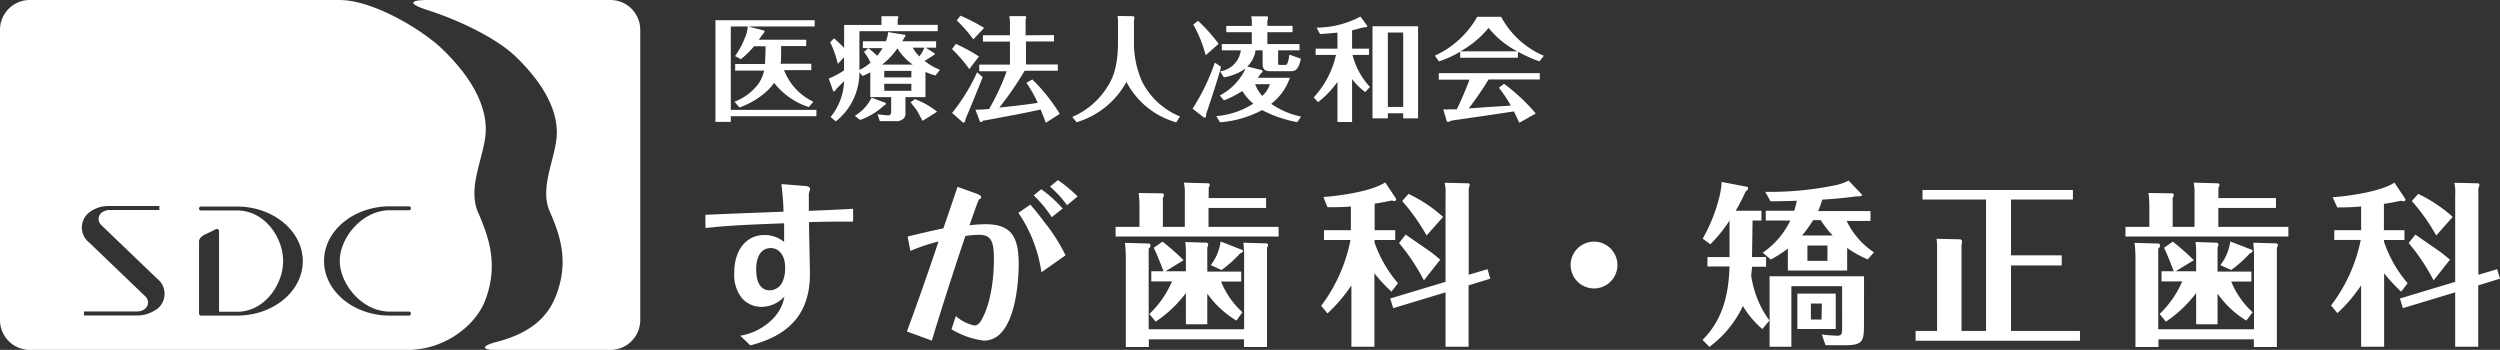 <svg xmlns="http://www.w3.org/2000/svg" viewBox="0 0 325.81 45.6"><rect x="0" y="0" width="325.81" height="45.6" fill="#333333" stroke="none"/><defs><style>.cls-1{fill:#fff;}</style></defs><g id="Layer_2" data-name="Layer 2"><g id="注釈_リンク先の表記" data-name="注釈、リンク先の表記"><path class="cls-1" d="M83.44,41.71a3.89,3.89,0,0,1-3.89,3.89h-15c-1.83,0-1.76-.51,0-1,4-1,6.61-2.83,7.85-5.92,1.77-4.41.69-7.84-.75-11.11s.92-7.16.92-10.31S70.69,10.67,67,7.18C64.62,5,60.05,2.7,55.73,1.32,53.19.5,53.3,0,55.74,0H79.55a3.89,3.89,0,0,1,3.89,3.89Z"/><path class="cls-1" d="M62.31,27.69c-1.51-3.44,1-7.54,1-10.85s-2-7-5.91-10.67C54.9,3.85,48.64,0,44.21,0H3.89A3.89,3.89,0,0,0,0,3.89V41.71A3.89,3.89,0,0,0,3.89,45.6H53.14c4.66,0,8.64-3,10-6.22C65,34.74,63.81,31.12,62.31,27.69ZM20.38,40.31l0,0a4.09,4.09,0,0,1-2.48.8H10.94v-.52h6.94a1.72,1.72,0,0,0,1-.33,1.08,1.08,0,0,0,.41-.84,1.11,1.11,0,0,0-.39-.83l-7.23-6.94a2.5,2.5,0,0,1,0-4l0,0a4.11,4.11,0,0,1,2.48-.8h6.62v.52H14.26a1.74,1.74,0,0,0-1,.33,1.08,1.08,0,0,0-.41.84,1.11,1.11,0,0,0,.39.83l7.23,6.94a2.5,2.5,0,0,1-.05,4Zm10.52.82H26.19a.27.27,0,0,1-.25-.29V31.47h0c0-.38.33-.74.95-1,0,0,.86-.39,1.15-.56s.51,0,.51.22v10.5H30.9c3.59,0,6-3.58,6-6.6s-2.36-6.6-6-6.6H26.16a.24.24,0,0,1-.22-.26.24.24,0,0,1,.22-.25H30.9c4.72,0,8.56,3.2,8.56,7.12S35.62,41.13,30.9,41.13Zm19.9-.52h2.52a.24.24,0,0,1,.23.26.25.25,0,0,1-.23.26H50.8c-4.73,0-8.57-3.2-8.57-7.12s3.84-7.12,8.57-7.12h2.52a.24.24,0,0,1,.23.25.24.24,0,0,1-.23.26H50.8c-3.6,0-6.52,3.58-6.52,6.6S47.2,40.61,50.8,40.61Z"/><path class="cls-1" d="M106.4,14.32v.82H95.24v.74h-2V2.63h12.93v.82H95.24V14.32Zm-1-.37a9.4,9.4,0,0,1-4.51-3.15,7.18,7.18,0,0,1-.93,1.06A10.31,10.31,0,0,1,96.36,14l-.64-.74a7.1,7.1,0,0,0,3-2.18,4.58,4.58,0,0,0,.86-1.88H95.81V8.34H99.7c0-.34.07-1.09.07-2.31h-1.5a11.34,11.34,0,0,1-1.72,1.68l-.75-.4a11.53,11.53,0,0,0,1.51-3,4.85,4.85,0,0,0,.14-.88L99.64,4c0,.13,0,.15-.13.34a9.06,9.06,0,0,0-.61.84h6.17V6H101.8c0,1.3,0,2-.07,2.31h4v.83h-3.55A7.57,7.57,0,0,0,106,13.26Z"/><path class="cls-1" d="M121.92,9.84a8.29,8.29,0,0,1-1.31-.47v3.29H118v2a.9.9,0,0,1-.34.87,1.4,1.4,0,0,1-1,.26h-2l-.3-.91a13.67,13.67,0,0,0,1.37.15c.33,0,.41-.21.41-.49V12.66h-2.72V9.43c-.37.19-.63.31-1,.47L112,9.42a8.13,8.13,0,0,1-3.07,6.4l-.69-.57A7.7,7.7,0,0,0,110,10.58c-.41.43-.7.69-1,1-.1.17-.17.29-.26.31s-.15,0-.15,0L108,10.24a11.22,11.22,0,0,0,2-1.07V7.46l-.81.87a13.6,13.6,0,0,0-1-2.83L108.7,5c.47.41.8.72,1.31,1.25v-3h4.86V2.72a4.66,4.66,0,0,0,0-.61l2.12,0c.09.07.09.07.09.1a2.79,2.79,0,0,1-.09.34v.69h5.22v.83H112V8.74c0,.12,0,.28,0,.38a6.61,6.61,0,0,0,1.45-.95,7,7,0,0,0-.85-1.4l.56-.5a15.17,15.17,0,0,1,1.16,1,7.81,7.81,0,0,0,.69-1h-2.56V5.38h3a4.07,4.07,0,0,0,.3-1.2l2.18.36c.05,0,.07,0,.07.09a.39.39,0,0,1-.12.25c-.06.08-.25.43-.29.5h4.41v.83h-1.35l1.18.76c0,.09,0,.12-.14.21-.33.21-.85.56-1.19.76a7.28,7.28,0,0,0,2,1.15Zm-6.47,3.58c0,.18,0,.19-.25.34a8.82,8.82,0,0,1-3.11,1.87l-.69-.54a5.54,5.54,0,0,0,2.18-2.36Zm3.5-5a7.31,7.31,0,0,1-2-2.12,9.13,9.13,0,0,1-2,2.12Zm-.18,1.67V9.24h-3.53v.85Zm-3.53.83v.91h3.53v-.91Zm4,2a10.23,10.23,0,0,1,2.89,1.64l-1.9,1.19c-.12-.21-.61-1.15-.7-1.3s-.76-1-.86-1.12Zm-.29-6.71a5.29,5.29,0,0,0,.86,1.15,5.76,5.76,0,0,0,.67-1.15Z"/><path class="cls-1" d="M126.32,9a18.09,18.09,0,0,0-2.25-2.6l.51-.68a23.35,23.35,0,0,1,3,1.64Zm1.75,1.05c-.75,1.88-.88,2.21-2.15,5.26a1.94,1.94,0,0,0-.14.45c0,.15-.23.27-.27.22l-1.43-1.26a24.49,24.49,0,0,0,3.26-5.3Zm-1.22-4.92a18.53,18.53,0,0,0-2.16-2.47l.48-.62a23.3,23.3,0,0,1,3.08,1.6Zm10.51-.56v.83h-3.65v3h4.15v.82h-4.32a45,45,0,0,1-3.3,4.8c2.09-.22,3.63-.4,5-.62a16.13,16.13,0,0,0-1.47-2.6l.76-.45a23.18,23.18,0,0,1,3.58,4.49L136.29,16c-.12-.36-.31-.86-.68-1.73-1.75.39-2,.44-7.11,1.4l-.37.05c-.15.14-.18.18-.25.18s-.16,0-.19-.09l-.56-1.51c.8,0,1.47-.08,1.77-.09a29.69,29.69,0,0,0,2.29-4.92h-3.57V8.42h4v-3h-3.52V4.6h3.52V3.29a5.38,5.38,0,0,0-.08-1.19l2.11,0a.26.26,0,0,1,.09.16,1,1,0,0,1-.08.25V4.6Z"/><path class="cls-1" d="M147.72,2.11c.1.11.12.11.12.18s-.06.38-.06.44v3a12.54,12.54,0,0,0,1,4.77,9.48,9.48,0,0,0,5,4.67l-.48.78a10.58,10.58,0,0,1-6.5-5.27,11,11,0,0,1-6.49,5.25l-.57-.69a10,10,0,0,0,4.58-3.93c.56-.88,1.38-2.34,1.38-5.77V2.73c0-.14,0-.41-.07-.65Z"/><path class="cls-1" d="M159.13,8.71c-.37,1.49-1.64,5.3-1.93,6.11,0,.3,0,.5-.22.5a.08.08,0,0,1-.08,0l-1.48-1.16a27.15,27.15,0,0,0,2.9-6Zm-3-6a23,23,0,0,1,2.69,3l-1.69,1.49a16.53,16.53,0,0,0-1.62-4Zm8.35,6.43a1.13,1.13,0,0,0,.07.18c0,.09-.15.19-.24.26-.16.24-.25.37-.39.56h4.18a7.29,7.29,0,0,1-2.43,3.39,10.49,10.49,0,0,0,3.89,1.66l-.49.73a16.36,16.36,0,0,1-4.59-1.57A14,14,0,0,1,159,15.94l-.49-.81a10.44,10.44,0,0,0,4.82-1.62,7,7,0,0,1-1.43-1.65,12.89,12.89,0,0,1-2.39,1.22l-.54-.64a7.49,7.49,0,0,0,3.36-3.51,7,7,0,0,1-2.82,1.15L159,9.3a3.18,3.18,0,0,0,2.71-2.74h-2.48V5.74h3.91V4.2h-3.33V3.38h3.33V2.73a2.47,2.47,0,0,0-.08-.6h2.09a.23.23,0,0,1,.11.22,1,1,0,0,1-.09.34v.68h3.28V4.2h-3.28V5.74h4.19v.82h-2.79V8.19c0,.25,0,.27.29.27h.62c.16,0,.24,0,.37-.4a6.77,6.77,0,0,0,.19-.94l1.5.53c-.31,1.43-.72,1.63-1.32,1.63h-2.67c-.81,0-1-.36-1-.95V6.56h-.92a3.65,3.65,0,0,1-1.08,2.11Zm-.9,1.83a4.44,4.44,0,0,0,.93,1.53,3.77,3.77,0,0,0,1-1.53Z"/><path class="cls-1" d="M177.92,12a8.9,8.9,0,0,1-1.71-1.68V15.9H174.3V10.67a12.41,12.41,0,0,1-2.53,2.65l-.56-.63a12,12,0,0,0,2.9-5.53h-2.65V6.34h2.84V4.25c-1.36.13-1.81.16-2.28.18l-.43-.83a12.32,12.32,0,0,0,5.71-1.44l.89,1.22c0,.16,0,.16-.4.19s-.74.21-1.58.38V6.34h2.21v.82h-2.15a9.45,9.45,0,0,0,2.27,4.17Zm6.89-8.58v12h-1.94v-.66h-2v.66h-2v-12Zm-1.94.82h-2v9.7h2Z"/><path class="cls-1" d="M197.81,7.52H190.3V6.74A13.9,13.9,0,0,1,187.53,8L187,7.25a12.1,12.1,0,0,0,5.52-5.06h3.11a11.41,11.41,0,0,0,5.57,5.08l-.58.73a18,18,0,0,1-2.78-1.26Zm-1.8,3.4a24.47,24.47,0,0,1,4.14,3.87L198,16c-.32-.7-.49-1.06-.71-1.48-3.68.56-5,.75-8.09,1.19a4.05,4.05,0,0,1-.49.18s-.15,0-.15-.06l-.47-1.58a6.53,6.53,0,0,0,.91,0c.31,0,.47,0,.86,0,.41-.84,1.25-2.74,1.65-3.87h-4V9.53h13.16v.83H194a42.61,42.61,0,0,1-2.59,3.77c1-.07,1.15-.07,2.07-.15l3.42-.22a17.81,17.81,0,0,0-1.56-2.33Zm1.72-4.23A11.83,11.83,0,0,1,194,3.63a12.51,12.51,0,0,1-3.68,3.06Z"/><path class="cls-1" d="M91.93,28c2.82-.14,7.35-.3,10.18-.41,0-1-.16-2.63-.27-3.6l2.86.23c.32,0,.87.07.87.37a.89.89,0,0,1-.07.32,1.2,1.2,0,0,0-.09.57c0,.12,0,.32,0,2,3.39-.14,3.39-.14,5.77-.27v1.67c-1.92,0-3.85,0-5.75.07,0,1,.12,5.72.12,6.79,0,5.19-2.79,8-7.76,9.27l-1.32-1.26a7.74,7.74,0,0,0,4.16-2.11,5.43,5.43,0,0,0,1.6-3,4.09,4.09,0,0,1-3,1.35,3.34,3.34,0,0,1-2.54-1.14,4.8,4.8,0,0,1-1-3.28c0-3.08,1.62-4.94,3.93-4.94a4,4,0,0,1,2.57.9c0-.83,0-1.4,0-2.43-5.58.21-7.55.32-10.25.62Zm6.62,7.09c0,2,.77,2.75,1.78,2.75A1.88,1.88,0,0,0,102,36.68a4.37,4.37,0,0,0,.32-1.87c0-1.49-.78-2.48-1.85-2.48C99,32.33,98.55,33.75,98.55,35.08Z"/><path class="cls-1" d="M118.28,30.83c1.8-.44,3.61-.87,4.66-1.06.21-.59,1.63-4.76,1.85-5.42l2.43.87c.18.07.64.23.64.46s-.09.18-.21.27-.18.19-1.3,3.41a18.81,18.81,0,0,1,2.11-.14c3.43,0,4.3,1.76,4.3,5.24,0,1.19-.16,9.93-4.53,9.93A10.73,10.73,0,0,1,124,42.91l.57-1.72a5.37,5.37,0,0,0,2.4,1.23c.51,0,.8-.43,1-.84,1.17-2.08,1.56-5.36,1.56-7.78s-.37-3.2-2-3.2a12,12,0,0,0-1.72.16c-1.56,4.64-3.16,9.61-4.37,13.63l-3.25-1.19c1-2.65,3-8.33,4.12-11.73a23.92,23.92,0,0,0-3.66,1.23Zm16-4.17c.78.92,1.63,2,1.83,2.29a22.73,22.73,0,0,1,2.75,4.32l-3.14,2.22a18.2,18.2,0,0,0-3-7.75Zm1.42-2a16.74,16.74,0,0,1,2.79,2.52l-1.42,1.12a16.59,16.59,0,0,0-2.35-2.84Zm2.17-1.19a18.52,18.52,0,0,1,2.57,2.13l-1.38,1.15a13.55,13.55,0,0,0-2.22-2.43Z"/><path class="cls-1" d="M165,25.81V27.1h-7.5v2.47h9.13v1.26H145.39V29.57h3.11V26.64a12.75,12.75,0,0,0-.11-1.49l3.16.05a.19.19,0,0,1,.13.2.83.83,0,0,1-.13.41v3.76h2.86V25.4a6.68,6.68,0,0,0-.12-1.6l3.23.09a.22.22,0,0,1,.14.21.83.83,0,0,1-.14.36v1.35Zm-2.86,17.1V33.14c0-.23,0-.37-.09-1.51l3,.09a.22.22,0,0,1,.21.2c0,.07,0,.07-.14.39V45.22h-3v-1H149.72v1h-3V33.43a17.07,17.07,0,0,0-.11-1.78l3.13.09c.12,0,.19.11.19.27a.48.48,0,0,1-.23.39V42.91Zm-1-1.13a12.44,12.44,0,0,1-3.8-3.52v4h-2.79V38.19a15.92,15.92,0,0,1-3.94,3.73l-.82-1a12.91,12.91,0,0,0,2.95-4.25h-2.7V35.35h1.58c-.14-.43-.89-2.35-1.26-3.06l1.15-.8a31.5,31.5,0,0,1,2.74,2.42l-2.35,1.44h2.65V33c0-.82-.05-1.14-.07-1.46l2.82.09s.16.11.16.25a1,1,0,0,1-.12.37v3.15h4.42v1.29h-2.63a10.91,10.91,0,0,0,2.79,4Zm.8-9.19a.09.09,0,0,1,.05.09s0,.27-.35.32a15.59,15.59,0,0,1-2.45,2.19l-1.39-.64a6.59,6.59,0,0,0,1.28-3.08Z"/><path class="cls-1" d="M179.12,31.56a16.44,16.44,0,0,0,3.07,5.35l-.85,1.1a20,20,0,0,1-2.22-2.4v9.58h-3v-8A20,20,0,0,1,173,40.85l-.82-1A20.82,20.82,0,0,0,176,31.28h-3.45V30h3.5V26.91A30.48,30.48,0,0,1,173,27l-.53-1.33c1-.05,6-.55,8.06-1.9l1.41,2.13a.23.23,0,0,1-.25.3,1.57,1.57,0,0,1-.29-.07c-.6.11-1.26.27-2.25.41V30h2.68v1.28h-2.68Zm14.74,3.52.36,1.24-2.83.87v8h-3V38.1l-6.82,2.06-.39-1.26,7.21-2.17V25.43a5.69,5.69,0,0,0-.12-1.61l3.14.07s.13.07.13.21a1.64,1.64,0,0,1-.13.43V35.81Zm-8.29,1.46a26.6,26.6,0,0,0-3.24-4.87l.87-1.1c.52.39,2.9,2,3.36,2.34s.89.73,1.14.93Zm.35-5.85a26.64,26.64,0,0,0-3.18-4.49l.82-.93a18.62,18.62,0,0,1,4.51,3Z"/><path class="cls-1" d="M210.79,34.55a3.05,3.05,0,1,1-3.06-3.06A3.06,3.06,0,0,1,210.79,34.55Z"/><path class="cls-1" d="M228.33,33.5h1.83v1.26h-1.83c0,.34-.1.89-.1,1.24a14.7,14.7,0,0,0,.37,1.67,12.43,12.43,0,0,0,2,4.09l-.92,1.12a12,12,0,0,1-2.54-3,14.06,14.06,0,0,1-4.37,5.33l-.89-.92c3.25-3.15,3.43-7.52,3.52-9.56h-2.88V33.5h2.88V28.74h0a18.44,18.44,0,0,1-2.5,3.09l-1-.73a21.4,21.4,0,0,0,2.24-5.7,10.45,10.45,0,0,0,.23-1.69l3.34.64a.17.17,0,0,1,.11.18c0,.14-.09.23-.34.46a21.4,21.4,0,0,1-1.28,2.47h3.36v1.28h-1.16Zm15.07.3a13.38,13.38,0,0,1-2.67-1.49v2.95H233V32.4a16.69,16.69,0,0,1-2.22,1.42l-1.05-.89a10.67,10.67,0,0,0,3.59-4.19h-3.2V27.46h3.71a10.12,10.12,0,0,0,.34-1.3c-1.9.07-2.68.07-3.43.07L230.06,25a42,42,0,0,0,9.32-.9,6.2,6.2,0,0,0,1.53-.57l1.71,1.79s.07.09.07.13-.27.14-.39.14a3.69,3.69,0,0,0-.75.05c-1.67.22-3.09.32-4.07.38a12.64,12.64,0,0,1-.53,1.49h6.82v1.28h-3.11a10.23,10.23,0,0,0,3.57,4.1Zm-.48,8.53c0,2.08-.14,2.66-2.4,2.66h-2.61l-.48-1.4c.48.07,1.63.16,2,.16.6,0,.64-.27.64-.91V37.3h-6.61v7.89h-2.84V36h12.31Zm-3.68.55h-5V38.26h5Zm-.39-12.19a11.86,11.86,0,0,1-1.56-2h-1a16.32,16.32,0,0,1-1.44,2ZM235.55,34h2.61V32h-2.61Zm1.88,5.56H236v2.08h1.39Z"/><path class="cls-1" d="M271.07,43.13v1.28H249.65V43.13h2.8V32.75c0-.76,0-1.12-.07-1.63l3.13.07s.19.12.19.28a1.76,1.76,0,0,1-.07.45V43.13h3.2V26h-8.28V24.76h19.6V26h-8.07v7.28h6.61V34.6h-6.61v8.53Z"/><path class="cls-1" d="M296.61,25.81V27.1H289.1v2.47h9.13v1.26H277V29.57h3.11V26.64a12.75,12.75,0,0,0-.11-1.49l3.15.05a.2.2,0,0,1,.14.2.84.84,0,0,1-.14.41v3.76H286V25.4a6.9,6.9,0,0,0-.11-1.6l3.22.09s.14.09.14.21a.72.72,0,0,1-.14.36v1.35Zm-2.86,17.1V33.14c0-.23,0-.37-.09-1.51l3,.09a.22.22,0,0,1,.21.2c0,.07,0,.07-.14.39V45.22h-3v-1H281.3v1h-3V33.43a14.31,14.31,0,0,0-.12-1.78l3.14.09c.11,0,.18.11.18.27a.48.48,0,0,1-.23.39V42.91Zm-1-1.13A12.52,12.52,0,0,1,289,38.26v4h-2.79V38.19a16.11,16.11,0,0,1-3.94,3.73l-.82-1a13.07,13.07,0,0,0,2.95-4.25h-2.7V35.35h1.58c-.14-.43-.89-2.35-1.26-3.06l1.14-.8a31.37,31.37,0,0,1,2.75,2.42l-2.36,1.44h2.66V33c0-.82-.05-1.14-.07-1.46l2.81.09s.16.11.16.25a.93.93,0,0,1-.11.37v3.15h4.41v1.29h-2.63a11,11,0,0,0,2.79,4Zm.81-9.19s0,.07,0,.09,0,.27-.34.32a15.59,15.59,0,0,1-2.45,2.19l-1.4-.64a6.52,6.52,0,0,0,1.29-3.08Z"/><path class="cls-1" d="M310.71,31.56a16.41,16.41,0,0,0,3.06,5.35l-.84,1.1a20,20,0,0,1-2.22-2.4v9.58h-3v-8a20,20,0,0,1-3.09,3.62l-.83-1a20.71,20.71,0,0,0,3.87-8.54h-3.45V30h3.5V26.91a30.48,30.48,0,0,1-3.11.12L304,25.7c1-.05,6-.55,8.05-1.9l1.42,2.13a.23.23,0,0,1-.25.3,1.62,1.62,0,0,1-.3-.07c-.59.11-1.26.27-2.24.41V30h2.68v1.28h-2.68Zm14.73,3.52.37,1.24-2.84.87v8h-3V38.1l-6.82,2.06-.38-1.26,7.2-2.17V25.43a6.19,6.19,0,0,0-.11-1.61l3.13.07s.14.07.14.21a1.55,1.55,0,0,1-.14.43V35.81Zm-8.28,1.46a26.63,26.63,0,0,0-3.25-4.87l.87-1.1c.53.39,2.91,2,3.36,2.34s.9.73,1.15.93Zm.34-5.85a25.5,25.5,0,0,0-3.18-4.49l.83-.93a18.55,18.55,0,0,1,4.5,3Z"/></g></g></svg>